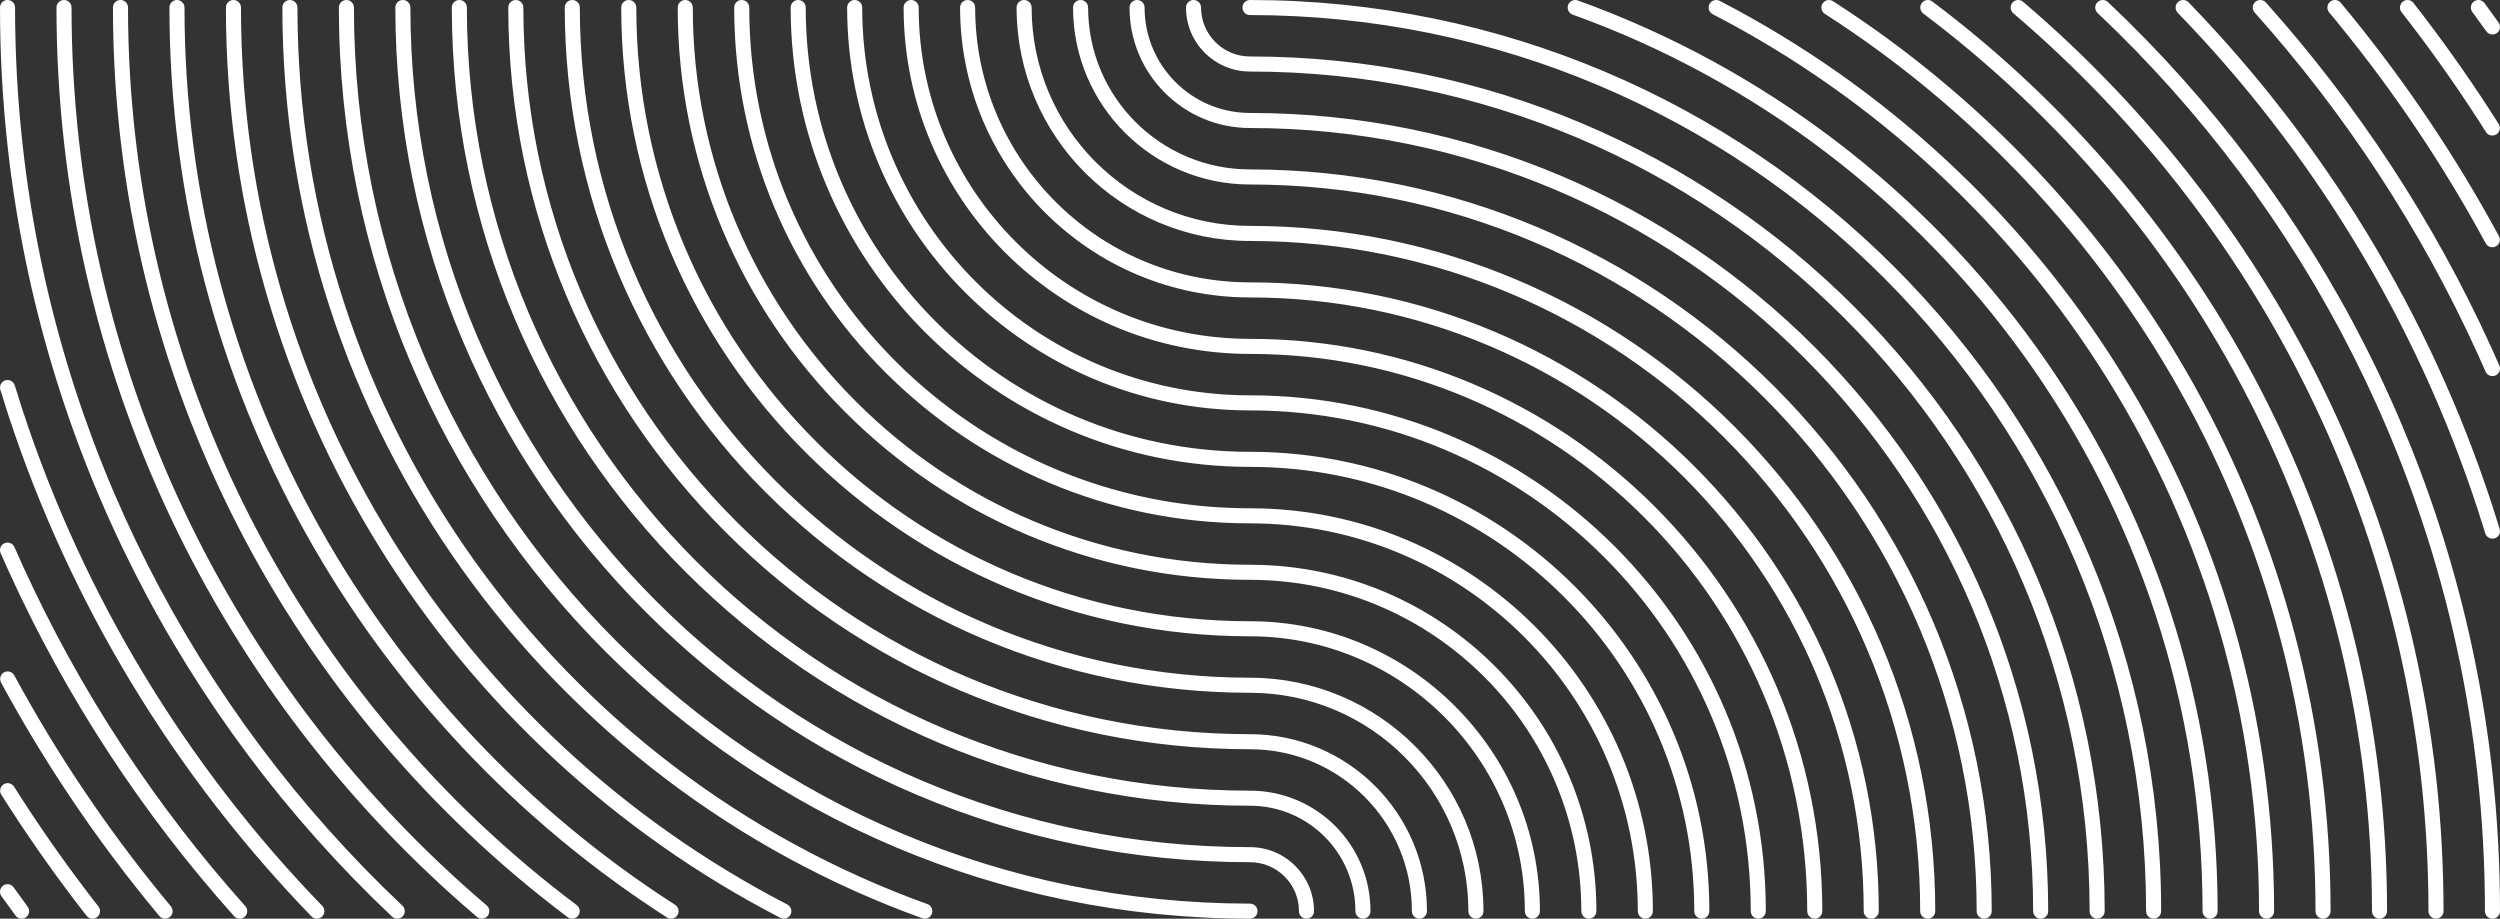 <?xml version="1.0" encoding="UTF-8"?> <svg xmlns="http://www.w3.org/2000/svg" width="664" height="244" viewBox="0 0 664 244" fill="none"><rect x="0" y="0" width="664" height="244" fill="#333333" stroke="none"/> <path fill-rule="evenodd" clip-rule="evenodd" d="M416.492 1.323C416.867 0.284 418.012 -0.255 419.052 0.119C518.143 35.786 589.001 130.616 589.001 242.001C589.001 243.105 588.105 244.001 587.001 244.001C585.896 244.001 585.001 243.105 585.001 242.001C585.001 132.356 515.252 38.997 417.697 3.882C416.658 3.508 416.118 2.362 416.492 1.323ZM454.04 1.082C454.547 0.101 455.754 -0.283 456.735 0.224C544.204 45.441 604.001 136.736 604.001 242.001C604.001 243.105 603.105 244.001 602.001 244.001C600.896 244.001 600.001 243.105 600.001 242.001C600.001 138.289 541.091 48.334 454.898 3.777C453.917 3.27 453.533 2.063 454.04 1.082ZM484.087 0.92C484.683 -0.009 485.921 -0.279 486.85 0.318C566.333 51.348 619.001 140.523 619.001 242.001C619.001 243.105 618.105 244.001 617.001 244.001C615.896 244.001 615.001 243.105 615.001 242.001C615.001 141.941 563.074 54.009 484.689 3.684C483.76 3.087 483.49 1.849 484.087 0.92ZM657.076 0.39C657.965 -0.265 659.217 -0.075 659.872 0.814C661.138 2.532 662.39 4.259 663.629 5.997C664.27 6.897 664.061 8.146 663.162 8.787C662.262 9.428 661.013 9.219 660.372 8.319C659.145 6.598 657.905 4.888 656.652 3.187C655.997 2.298 656.186 1.046 657.076 0.39ZM510.431 0.799C511.094 -0.084 512.348 -0.262 513.231 0.402C586.562 55.497 634.001 143.209 634.001 242.001C634.001 243.105 633.105 244.001 632.001 244.001C630.896 244.001 630.001 243.105 630.001 242.001C630.001 144.52 583.197 57.972 510.828 3.6C509.945 2.936 509.767 1.682 510.431 0.799ZM638.199 0.425C639.07 -0.255 640.326 -0.101 641.007 0.769C648.219 9.995 655.028 19.552 661.406 29.415C662.161 30.583 662.911 31.756 663.654 32.932C664.244 33.866 663.965 35.102 663.031 35.691C662.098 36.281 660.862 36.002 660.273 35.069C659.537 33.904 658.795 32.743 658.047 31.587C651.734 21.825 644.995 12.365 637.855 3.232C637.175 2.362 637.329 1.105 638.199 0.425ZM618.873 0.464C619.721 -0.243 620.982 -0.129 621.689 0.72C636.643 18.654 649.963 37.999 661.42 58.526C662.196 59.916 662.963 61.312 663.722 62.712C664.248 63.684 663.887 64.898 662.916 65.424C661.945 65.95 660.731 65.589 660.205 64.618C659.454 63.231 658.695 61.851 657.927 60.475C646.592 40.167 633.413 21.026 618.617 3.281C617.91 2.433 618.024 1.172 618.873 0.464ZM534.509 0.704C535.225 -0.137 536.487 -0.238 537.328 0.477C605.654 58.62 649.001 145.249 649.001 242.001C649.001 243.105 648.105 244.001 647.001 244.001C645.896 244.001 645.001 243.105 645.001 242.001C645.001 146.471 602.207 60.939 534.736 3.524C533.895 2.808 533.793 1.546 534.509 0.704ZM599 0.51C599.823 -0.226 601.087 -0.156 601.824 0.667C626.106 27.797 646.357 58.613 661.635 92.172C662.38 93.807 663.112 95.449 663.833 97.097C664.276 98.109 663.814 99.288 662.802 99.73C661.79 100.173 660.611 99.711 660.168 98.699C659.455 97.07 658.731 95.446 657.995 93.829C642.887 60.643 622.859 30.167 598.843 3.334C598.106 2.511 598.176 1.247 599 0.51ZM557.043 0.628C557.801 -0.176 559.067 -0.212 559.87 0.546C615.502 53.068 652.993 124.611 661.937 204.779C663.301 216.999 664.001 229.418 664.001 242.001C664.001 243.105 663.105 244.001 662.001 244.001C660.896 244.001 660.001 243.105 660.001 242.001C660.001 229.567 659.309 217.295 657.962 205.222C649.126 126.028 612.092 55.349 557.124 3.455C556.321 2.697 556.284 1.431 557.043 0.628ZM578.45 0.564C579.244 -0.205 580.51 -0.184 581.278 0.609C617.426 37.93 645.268 83.346 661.824 133.878C662.542 136.069 663.238 138.27 663.913 140.48C664.236 141.536 663.641 142.654 662.585 142.977C661.529 143.3 660.411 142.705 660.088 141.649C659.42 139.464 658.732 137.289 658.022 135.123C641.66 85.179 614.139 40.286 578.405 3.392C577.637 2.599 577.657 1.332 578.45 0.564ZM2.001 0.001C3.105 0.001 4.001 0.896 4.001 2.001C4.001 14.434 4.692 26.706 6.039 38.779C14.875 117.973 51.909 188.652 106.877 240.546C107.68 241.305 107.717 242.57 106.959 243.374C106.2 244.177 104.934 244.213 104.131 243.455C48.499 190.933 11.008 119.39 2.064 39.222C0.701 27.002 0.001 14.583 0.001 2.001C0.001 0.896 0.896 0.001 2.001 0.001ZM17 0.001C18.105 0.001 19 0.896 19 2.001C19 97.53 61.794 183.063 129.265 240.477C130.106 241.193 130.208 242.455 129.492 243.297C128.776 244.138 127.514 244.24 126.673 243.524C58.347 185.381 15.001 98.752 15.001 2.001C15.001 0.896 15.896 0.001 17 0.001ZM32.001 0.001C33.105 0.001 34.001 0.896 34.001 2.001C34.001 99.481 80.804 186.029 153.173 240.402C154.056 241.065 154.234 242.319 153.57 243.202C152.907 244.085 151.653 244.263 150.77 243.6C77.439 188.504 30 100.792 30 2.001C30 0.896 30.896 0.001 32.001 0.001ZM47.001 0.001C48.105 0.001 49.001 0.896 49.001 2.001C49.001 102.06 100.927 189.992 179.312 240.318C180.241 240.914 180.511 242.152 179.914 243.081C179.318 244.011 178.08 244.28 177.151 243.684C97.668 192.653 45.001 103.478 45.001 2.001C45.001 0.896 45.896 0.001 47.001 0.001ZM62.001 0.001C63.105 0.001 64.001 0.896 64.001 2.001C64.001 105.712 122.91 195.667 209.103 240.224C210.084 240.731 210.468 241.938 209.961 242.919C209.454 243.9 208.247 244.284 207.266 243.777C119.797 198.56 60.001 107.265 60.001 2.001C60.001 0.896 60.896 0.001 62.001 0.001ZM77.001 0.001C78.105 0.001 79.001 0.896 79.001 2.001C79.001 111.645 148.749 205.004 246.304 240.119C247.343 240.493 247.883 241.639 247.509 242.678C247.134 243.717 245.989 244.256 244.949 243.882C145.858 208.215 75.001 113.385 75.001 2.001C75.001 0.896 75.896 0.001 77.001 0.001ZM92.001 0.001C93.105 0.001 94.001 0.896 94.001 2.001C94.001 133.444 200.557 240.001 332.001 240.001C333.105 240.001 334.001 240.896 334.001 242.001C334.001 243.105 333.105 244.001 332.001 244.001C198.348 244.001 90.001 135.653 90.001 2.001C90.001 0.896 90.896 0.001 92.001 0.001ZM107.001 0.001C108.105 0.001 109.001 0.896 109.001 2.001C109.001 125.16 208.841 225.001 332.001 225.001C341.389 225.001 349.001 232.612 349.001 242.001C349.001 243.105 348.105 244.001 347.001 244.001C345.896 244.001 345.001 243.105 345.001 242.001C345.001 234.821 339.18 229.001 332.001 229.001C206.632 229.001 105.001 127.369 105.001 2.001C105.001 0.896 105.896 0.001 107.001 0.001ZM122.001 0.001C123.105 0.001 124.001 0.896 124.001 2.001C124.001 116.876 217.125 210.001 332.001 210.001C349.674 210.001 364.001 224.327 364.001 242.001C364.001 243.105 363.105 244.001 362.001 244.001C360.896 244.001 360.001 243.105 360.001 242.001C360.001 226.537 347.464 214.001 332.001 214.001C214.916 214.001 120.001 119.085 120.001 2.001C120.001 0.896 120.896 0.001 122.001 0.001ZM137.001 0.001C138.105 0.001 139.001 0.896 139.001 2.001C139.001 108.592 225.41 195.001 332.001 195.001C357.958 195.001 379.001 216.043 379.001 242.001C379.001 243.105 378.105 244.001 377.001 244.001C375.896 244.001 375.001 243.105 375.001 242.001C375.001 218.252 355.749 199.001 332.001 199.001C223.2 199.001 135.001 110.801 135.001 2.001C135.001 0.896 135.896 0.001 137.001 0.001ZM152.001 0.001C153.105 0.001 154.001 0.896 154.001 2.001C154.001 100.307 233.694 180.001 332.001 180.001C366.242 180.001 394.001 207.759 394.001 242.001C394.001 243.105 393.105 244.001 392.001 244.001C390.896 244.001 390.001 243.105 390.001 242.001C390.001 209.968 364.033 184.001 332.001 184.001C231.485 184.001 150.001 102.516 150.001 2.001C150.001 0.896 150.896 0.001 152.001 0.001ZM167.001 0.001C168.105 0.001 169.001 0.896 169.001 2.001C169.001 92.023 241.978 165.001 332.001 165.001C374.526 165.001 409.001 199.475 409.001 242.001C409.001 243.105 408.105 244.001 407.001 244.001C405.896 244.001 405.001 243.105 405.001 242.001C405.001 201.684 372.317 169.001 332.001 169.001C239.769 169.001 165.001 94.232 165.001 2.001C165.001 0.896 165.896 0.001 167.001 0.001ZM182.001 0.001C183.105 0.001 184.001 0.896 184.001 2.001C184.001 83.739 250.262 150.001 332.001 150.001C382.811 150.001 424.001 191.19 424.001 242.001C424.001 243.105 423.105 244.001 422.001 244.001C420.896 244.001 420.001 243.105 420.001 242.001C420.001 193.399 380.602 154.001 332.001 154.001C248.053 154.001 180.001 85.948 180.001 2.001C180.001 0.896 180.896 0.001 182.001 0.001ZM197.001 0.001C198.105 0.001 199.001 0.896 199.001 2.001C199.001 75.454 258.547 135.001 332.001 135.001C391.095 135.001 439.001 182.906 439.001 242.001C439.001 243.105 438.105 244.001 437.001 244.001C435.896 244.001 435.001 243.105 435.001 242.001C435.001 185.115 388.886 139.001 332.001 139.001C256.338 139.001 195.001 77.664 195.001 2.001C195.001 0.896 195.896 0.001 197.001 0.001ZM212.001 0.001C213.105 0.001 214.001 0.896 214.001 2.001C214.001 67.17 266.831 120.001 332.001 120.001C399.379 120.001 454.001 174.622 454.001 242.001C454.001 243.105 453.105 244.001 452.001 244.001C450.896 244.001 450.001 243.105 450.001 242.001C450.001 176.831 397.17 124.001 332.001 124.001C264.622 124.001 210.001 69.379 210.001 2.001C210.001 0.896 210.896 0.001 212.001 0.001ZM227.001 0.001C228.105 0.001 229.001 0.896 229.001 2.001C229.001 58.886 275.115 105.001 332.001 105.001C407.664 105.001 469.001 166.338 469.001 242.001C469.001 243.105 468.105 244.001 467.001 244.001C465.896 244.001 465.001 243.105 465.001 242.001C465.001 168.547 405.454 109.001 332.001 109.001C272.906 109.001 225.001 61.095 225.001 2.001C225.001 0.896 225.896 0.001 227.001 0.001ZM242.001 0.001C243.105 0.001 244.001 0.896 244.001 2.001C244.001 50.602 283.399 90.001 332.001 90.001C415.948 90.001 484.001 158.053 484.001 242.001C484.001 243.105 483.105 244.001 482.001 244.001C480.896 244.001 480.001 243.105 480.001 242.001C480.001 160.262 413.739 94.001 332.001 94.001C281.19 94.001 240.001 52.811 240.001 2.001C240.001 0.896 240.896 0.001 242.001 0.001ZM257.001 0.001C258.105 0.001 259.001 0.896 259.001 2.001C259.001 42.317 291.684 75.001 332.001 75.001C424.232 75.001 499.001 149.769 499.001 242.001C499.001 243.105 498.105 244.001 497.001 244.001C495.896 244.001 495.001 243.105 495.001 242.001C495.001 151.978 422.023 79.001 332.001 79.001C289.475 79.001 255.001 44.526 255.001 2.001C255.001 0.896 255.896 0.001 257.001 0.001ZM272.001 0.001C273.105 0.001 274.001 0.896 274.001 2.001C274.001 34.033 299.968 60.001 332.001 60.001C432.516 60.001 514.001 141.485 514.001 242.001C514.001 243.105 513.105 244.001 512.001 244.001C510.896 244.001 510.001 243.105 510.001 242.001C510.001 143.694 430.307 64.001 332.001 64.001C297.759 64.001 270.001 36.242 270.001 2.001C270.001 0.896 270.896 0.001 272.001 0.001ZM287.001 0.001C288.105 0.001 289.001 0.896 289.001 2.001C289.001 25.749 308.252 45.001 332.001 45.001C440.801 45.001 529.001 133.2 529.001 242.001C529.001 243.105 528.105 244.001 527.001 244.001C525.896 244.001 525.001 243.105 525.001 242.001C525.001 135.41 438.591 49.001 332.001 49.001C306.043 49.001 285.001 27.958 285.001 2.001C285.001 0.896 285.896 0.001 287.001 0.001ZM302.001 0.001C303.105 0.001 304.001 0.896 304.001 2.001C304.001 17.465 316.537 30 332.001 30C449.085 30 544.001 124.916 544.001 242.001C544.001 243.105 543.105 244.001 542.001 244.001C540.896 244.001 540.001 243.105 540.001 242.001C540.001 127.125 446.876 34.001 332.001 34.001C314.327 34.001 300.001 19.674 300.001 2.001C300.001 0.896 300.896 0.001 302.001 0.001ZM317.001 0.001C318.105 0.001 319.001 0.896 319.001 2.001C319.001 9.18 324.821 15.001 332.001 15.001C457.369 15.001 559.001 116.632 559.001 242.001C559.001 243.105 558.105 244.001 557.001 244.001C555.896 244.001 555.001 243.105 555.001 242.001C555.001 118.841 455.16 19 332.001 19C322.612 19 315.001 11.389 315.001 2.001C315.001 0.896 315.896 0.001 317.001 0.001ZM330.001 2.001C330.001 0.896 330.896 0.001 332.001 0.001C465.653 0.001 574.001 108.348 574.001 242.001C574.001 243.105 573.105 244.001 572.001 244.001C570.896 244.001 570.001 243.105 570.001 242.001C570.001 110.557 463.444 4.001 332.001 4.001C330.896 4.001 330.001 3.105 330.001 2.001ZM1.416 101.024C2.473 100.701 3.591 101.296 3.913 102.353C4.581 104.537 5.269 106.712 5.979 108.878C22.341 158.822 49.862 203.715 85.596 240.609C86.365 241.403 86.344 242.669 85.551 243.437C84.757 244.206 83.491 244.185 82.723 243.392C46.575 206.071 18.733 160.655 2.177 110.123C1.46 107.932 0.763 105.731 0.088 103.521C-0.235 102.465 0.36 101.347 1.416 101.024ZM1.199 144.271C2.211 143.828 3.39 144.29 3.833 145.302C4.546 146.932 5.27 148.555 6.006 150.172C21.114 183.358 41.142 213.834 65.158 240.667C65.895 241.49 65.825 242.754 65.002 243.491C64.178 244.227 62.914 244.157 62.178 243.334C37.895 216.204 17.644 185.388 2.366 151.829C1.621 150.194 0.889 148.553 0.168 146.904C-0.274 145.892 0.187 144.713 1.199 144.271ZM1.085 178.577C2.056 178.051 3.27 178.412 3.796 179.384C4.547 180.77 5.306 182.15 6.074 183.526C17.409 203.834 30.588 222.975 45.384 240.72C46.091 241.568 45.977 242.829 45.129 243.537C44.28 244.244 43.019 244.13 42.312 243.281C27.358 225.347 14.038 206.002 2.581 185.475C1.805 184.085 1.038 182.69 0.279 181.289C-0.247 180.317 0.114 179.104 1.085 178.577ZM0.97 208.31C1.903 207.72 3.139 207.999 3.729 208.932C4.464 210.097 5.206 211.258 5.954 212.414C12.267 222.176 19.006 231.636 26.146 240.769C26.826 241.639 26.672 242.896 25.802 243.576C24.932 244.257 23.675 244.103 22.994 243.232C15.782 234.006 8.973 224.449 2.595 214.587C1.84 213.418 1.09 212.246 0.347 211.069C-0.243 210.135 0.036 208.9 0.97 208.31ZM0.84 235.214C1.739 234.573 2.988 234.782 3.629 235.682C4.856 237.403 6.096 239.113 7.349 240.814C8.004 241.703 7.815 242.955 6.925 243.611C6.036 244.266 4.784 244.076 4.129 243.187C2.863 241.469 1.611 239.742 0.372 238.004C-0.269 237.104 -0.06 235.855 0.84 235.214Z" fill="white"></path> </svg> 